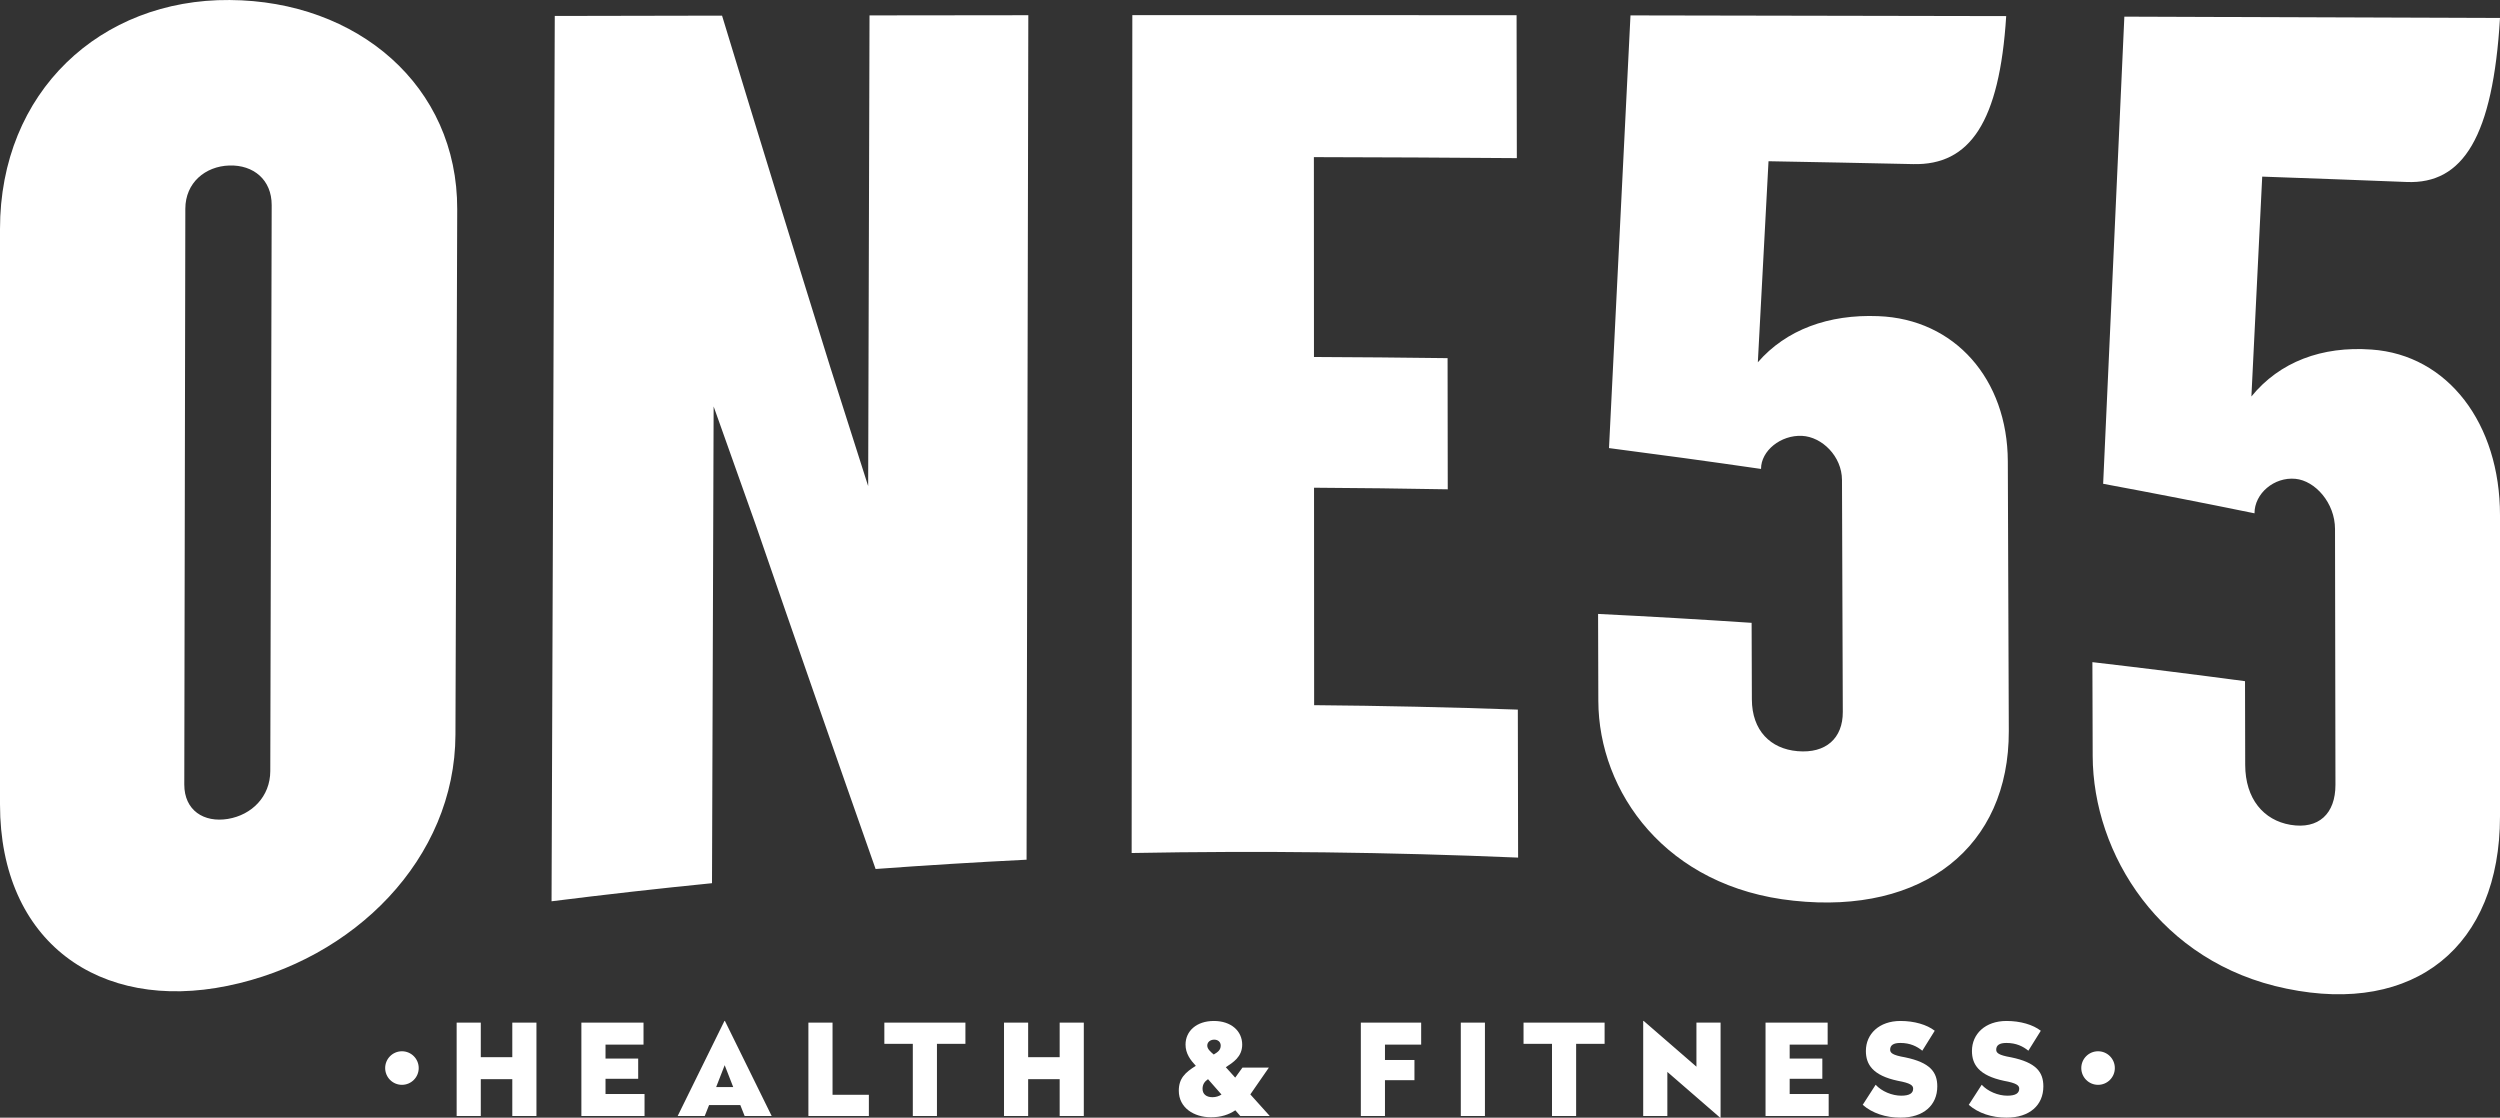 <?xml version="1.0" encoding="UTF-8"?>
<!DOCTYPE svg PUBLIC "-//W3C//DTD SVG 1.1//EN" "http://www.w3.org/Graphics/SVG/1.1/DTD/svg11.dtd">
<svg version="1.1" xmlns="http://www.w3.org/2000/svg" xmlns:xlink="http://www.w3.org/1999/xlink" x="0" y="0" width="150" height="67.059" viewBox="0, 0, 150, 67.059">
  <rect x="0" y="0" width="150" height="67.059" fill="#333333" stroke="none"/>
  <g id="Layer_1" transform="translate(0, -0)">
    <g>
      <path d="M25.123,64.083 C25.123,64.639 24.672,65.09 24.116,65.09 C23.56,65.09 23.11,64.639 23.11,64.083 C23.11,63.527 23.56,63.076 24.116,63.076 C24.672,63.076 25.123,63.527 25.123,64.083 M126.89,64.083 C126.89,64.639 126.44,65.09 125.884,65.09 C125.328,65.09 124.877,64.639 124.877,64.083 C124.877,63.527 125.328,63.076 125.884,63.076 C126.44,63.076 126.89,63.527 126.89,64.083" fill="#FFFFFF"/>
      <path d="M16.301,12.31 C16.306,10.783 15.203,9.885 13.759,9.93 C12.314,9.976 11.123,10.966 11.12,12.523 C11.099,24.038 11.077,35.553 11.057,47.067 C11.054,48.625 12.235,49.372 13.673,49.135 C15.11,48.898 16.213,47.792 16.217,46.266 C16.246,34.947 16.274,23.629 16.301,12.31 M13.651,59.151 C5.964,60.728 0.005,56.522 -0,48.266 L-0,13.752 C-0.004,5.502 6.037,-0.062 13.78,0.001 C21.437,0.05 27.459,5.138 27.433,12.56 C27.398,23.068 27.363,33.574 27.327,44.082 C27.303,51.509 21.254,57.598 13.651,59.151 M52.536,52.14 C50.135,45.32 47.741,38.452 45.349,31.507 C44.505,29.143 43.661,26.769 42.818,24.386 C42.785,33.921 42.753,43.456 42.72,52.992 C39.508,53.312 36.299,53.674 33.093,54.077 C33.157,36.371 33.222,18.664 33.286,0.958 C36.632,0.95 39.977,0.943 43.323,0.938 C45.483,8.04 47.644,15.057 49.81,22.01 C50.57,24.404 51.329,26.789 52.09,29.168 C52.117,19.754 52.144,10.339 52.171,0.924 C55.347,0.919 58.523,0.917 61.699,0.913 C61.664,17.803 61.629,34.693 61.594,51.582 C58.573,51.732 55.554,51.918 52.536,52.14 M67.899,51.181 C67.912,34.424 67.926,17.664 67.94,0.907 C75.625,0.904 83.31,0.906 90.995,0.911 L91.01,9.488 C86.952,9.456 82.893,9.436 78.833,9.428 C78.834,13.425 78.836,17.423 78.838,21.419 C81.511,21.431 84.183,21.454 86.855,21.489 C86.858,24.112 86.861,26.736 86.865,29.359 C84.191,29.31 81.516,29.279 78.842,29.263 C78.843,33.612 78.845,37.961 78.848,42.31 C82.923,42.345 86.997,42.434 91.07,42.577 C91.076,45.537 91.081,48.496 91.086,51.456 C83.361,51.128 75.628,51.037 67.899,51.181" fill="#FFFFFF"/>
      <path d="M114.79,9.846 C111.897,9.783 109.004,9.725 106.111,9.674 C105.897,13.7 105.684,17.721 105.47,21.738 C107.166,19.78 109.717,18.849 112.696,18.969 C117.293,19.141 120.452,22.758 120.469,27.68 C120.489,33.071 120.508,38.462 120.528,43.853 C120.551,50.817 115.386,54.876 107.625,54.043 C99.947,53.246 95.913,47.503 95.9,42.054 L95.885,36.836 C98.957,36.987 102.028,37.165 105.097,37.37 C105.101,38.902 105.107,40.432 105.112,41.964 C105.118,43.831 106.23,44.931 107.85,45.07 C109.554,45.219 110.573,44.294 110.568,42.718 C110.551,38.077 110.535,33.435 110.519,28.794 C110.513,27.376 109.317,26.211 108.125,26.152 C106.847,26.089 105.658,27.046 105.662,28.136 C102.622,27.695 99.581,27.279 96.54,26.885 C96.971,18.248 97.401,9.594 97.829,0.924 C105.344,0.934 112.858,0.949 120.372,0.966 C119.97,7.329 118.193,9.927 114.79,9.846 M144.396,10.919 C141.51,10.805 138.622,10.698 135.733,10.597 C135.516,15.004 135.3,19.402 135.084,23.789 C136.777,21.707 139.32,20.756 142.288,20.973 C146.867,21.287 150.002,25.412 150,30.919 L150,48.985 C149.995,56.783 144.877,60.913 137.194,59.319 C129.591,57.766 125.579,51.216 125.561,45.358 L125.544,39.729 C128.599,40.084 131.652,40.464 134.701,40.871 C134.705,42.547 134.709,44.221 134.712,45.895 C134.718,47.937 135.821,49.218 137.427,49.489 C139.118,49.773 140.13,48.824 140.127,47.086 C140.118,41.971 140.11,36.854 140.101,31.738 C140.098,30.174 138.91,28.842 137.723,28.729 C136.451,28.608 135.268,29.607 135.27,30.799 C132.246,30.18 129.218,29.59 126.189,29.027 C126.611,19.722 127.036,10.38 127.461,0.999 C134.974,1.022 142.488,1.048 150,1.079 C149.575,8.19 147.792,11.062 144.396,10.919" fill="#FFFFFF"/>
    </g>
    <g>
      <path d="M32.187,66.96 L30.738,66.96 L30.738,64.75 L28.847,64.75 L28.847,66.96 L27.399,66.96 L27.399,61.357 L28.847,61.357 L28.847,63.431 L30.738,63.431 L30.738,61.357 L32.187,61.357 z" fill="#FFFFFF"/>
      <path d="M38.611,62.677 L36.331,62.677 L36.331,63.514 L38.291,63.514 L38.291,64.727 L36.331,64.727 L36.331,65.641 L38.672,65.641 L38.672,66.96 L34.883,66.96 L34.883,61.357 L38.611,61.357 z" fill="#FFFFFF"/>
      <path d="M42.97,65.222 L43.992,65.222 L43.481,63.911 L42.97,65.222 z M46.301,66.96 L44.678,66.96 L44.419,66.305 L42.544,66.305 L42.284,66.96 L40.66,66.96 L43.466,61.258 L43.496,61.258 L46.301,66.96 z" fill="#FFFFFF"/>
      <path d="M49.952,65.687 L52.132,65.687 L52.132,66.96 L48.504,66.96 L48.504,61.357 L49.952,61.357 z" fill="#FFFFFF"/>
      <path d="M57.925,62.63 L56.217,62.63 L56.217,66.96 L54.769,66.96 L54.769,62.63 L53.061,62.63 L53.061,61.357 L57.925,61.357 z" fill="#FFFFFF"/>
      <path d="M65.028,66.96 L63.58,66.96 L63.58,64.75 L61.689,64.75 L61.689,66.96 L60.241,66.96 L60.241,61.357 L61.689,61.357 L61.689,63.431 L63.58,63.431 L63.58,61.357 L65.028,61.357 z" fill="#FFFFFF"/>
      <path d="M72.824,63.271 C73.053,63.133 73.243,63.012 73.243,62.736 C73.243,62.516 73.075,62.379 72.855,62.379 C72.626,62.379 72.436,62.516 72.436,62.736 C72.436,62.935 72.618,63.095 72.824,63.271 z M73.29,65.672 L72.481,64.75 C72.268,64.894 72.153,65.07 72.153,65.329 C72.153,65.649 72.381,65.832 72.748,65.832 C72.954,65.832 73.136,65.771 73.29,65.672 z M74.532,62.677 C74.532,63.415 73.976,63.751 73.549,64.033 L74.112,64.658 L74.547,64.056 L76.132,64.056 L75.02,65.664 L76.186,66.96 L74.417,66.96 L74.12,66.617 C73.724,66.884 73.251,67.036 72.657,67.036 C71.643,67.036 70.728,66.472 70.728,65.443 C70.728,64.711 71.101,64.354 71.749,63.949 C71.422,63.599 71.132,63.21 71.132,62.677 C71.132,61.861 71.795,61.258 72.832,61.258 C73.868,61.258 74.532,61.861 74.532,62.677 z" fill="#FFFFFF"/>
      <path d="M85.27,62.677 L83.098,62.677 L83.098,63.599 L84.867,63.599 L84.867,64.811 L83.098,64.811 L83.098,66.96 L81.65,66.96 L81.65,61.357 L85.27,61.357 z" fill="#FFFFFF"/>
      <path d="M87.648,66.96 L89.096,66.96 L89.096,61.357 L87.648,61.357 z" fill="#FFFFFF"/>
      <path d="M96.276,62.63 L94.568,62.63 L94.568,66.96 L93.12,66.96 L93.12,62.63 L91.412,62.63 L91.412,61.357 L96.276,61.357 z" fill="#FFFFFF"/>
      <path d="M103.235,67.059 L103.204,67.059 L100.041,64.315 L100.041,66.96 L98.592,66.96 L98.592,61.258 L98.623,61.258 L101.786,64.002 L101.786,61.357 L103.235,61.357 z" fill="#FFFFFF"/>
      <path d="M109.659,62.677 L107.38,62.677 L107.38,63.514 L109.34,63.514 L109.34,64.727 L107.38,64.727 L107.38,65.641 L109.72,65.641 L109.72,66.96 L105.932,66.96 L105.932,61.357 L109.659,61.357 z" fill="#FFFFFF"/>
      <path d="M116.084,61.845 L115.338,63.043 C115.018,62.783 114.613,62.577 114.018,62.577 C113.607,62.577 113.409,62.714 113.409,62.981 C113.409,63.172 113.546,63.309 114.301,63.439 C115.817,63.751 116.237,64.331 116.237,65.184 C116.237,66.312 115.414,67.059 114.027,67.059 C113.15,67.059 112.334,66.793 111.763,66.29 L112.539,65.085 C112.898,65.482 113.523,65.741 114.072,65.741 C114.568,65.741 114.789,65.596 114.789,65.321 C114.789,65.123 114.629,64.986 113.874,64.849 C112.364,64.529 111.953,63.866 111.953,63.057 C111.953,62.036 112.753,61.258 114.027,61.258 C114.858,61.258 115.612,61.479 116.084,61.845 M122.448,61.845 L121.702,63.043 C121.381,62.783 120.978,62.577 120.382,62.577 C119.971,62.577 119.773,62.714 119.773,62.981 C119.773,63.172 119.91,63.309 120.665,63.439 C122.181,63.751 122.601,64.331 122.601,65.184 C122.601,66.312 121.777,67.059 120.391,67.059 C119.514,67.059 118.698,66.793 118.126,66.29 L118.903,65.085 C119.262,65.482 119.887,65.741 120.436,65.741 C120.932,65.741 121.153,65.596 121.153,65.321 C121.153,65.123 120.992,64.986 120.238,64.849 C118.728,64.529 118.317,63.866 118.317,63.057 C118.317,62.036 119.117,61.258 120.391,61.258 C121.221,61.258 121.976,61.479 122.448,61.845" fill="#FFFFFF"/>
    </g>
  </g>
</svg>

